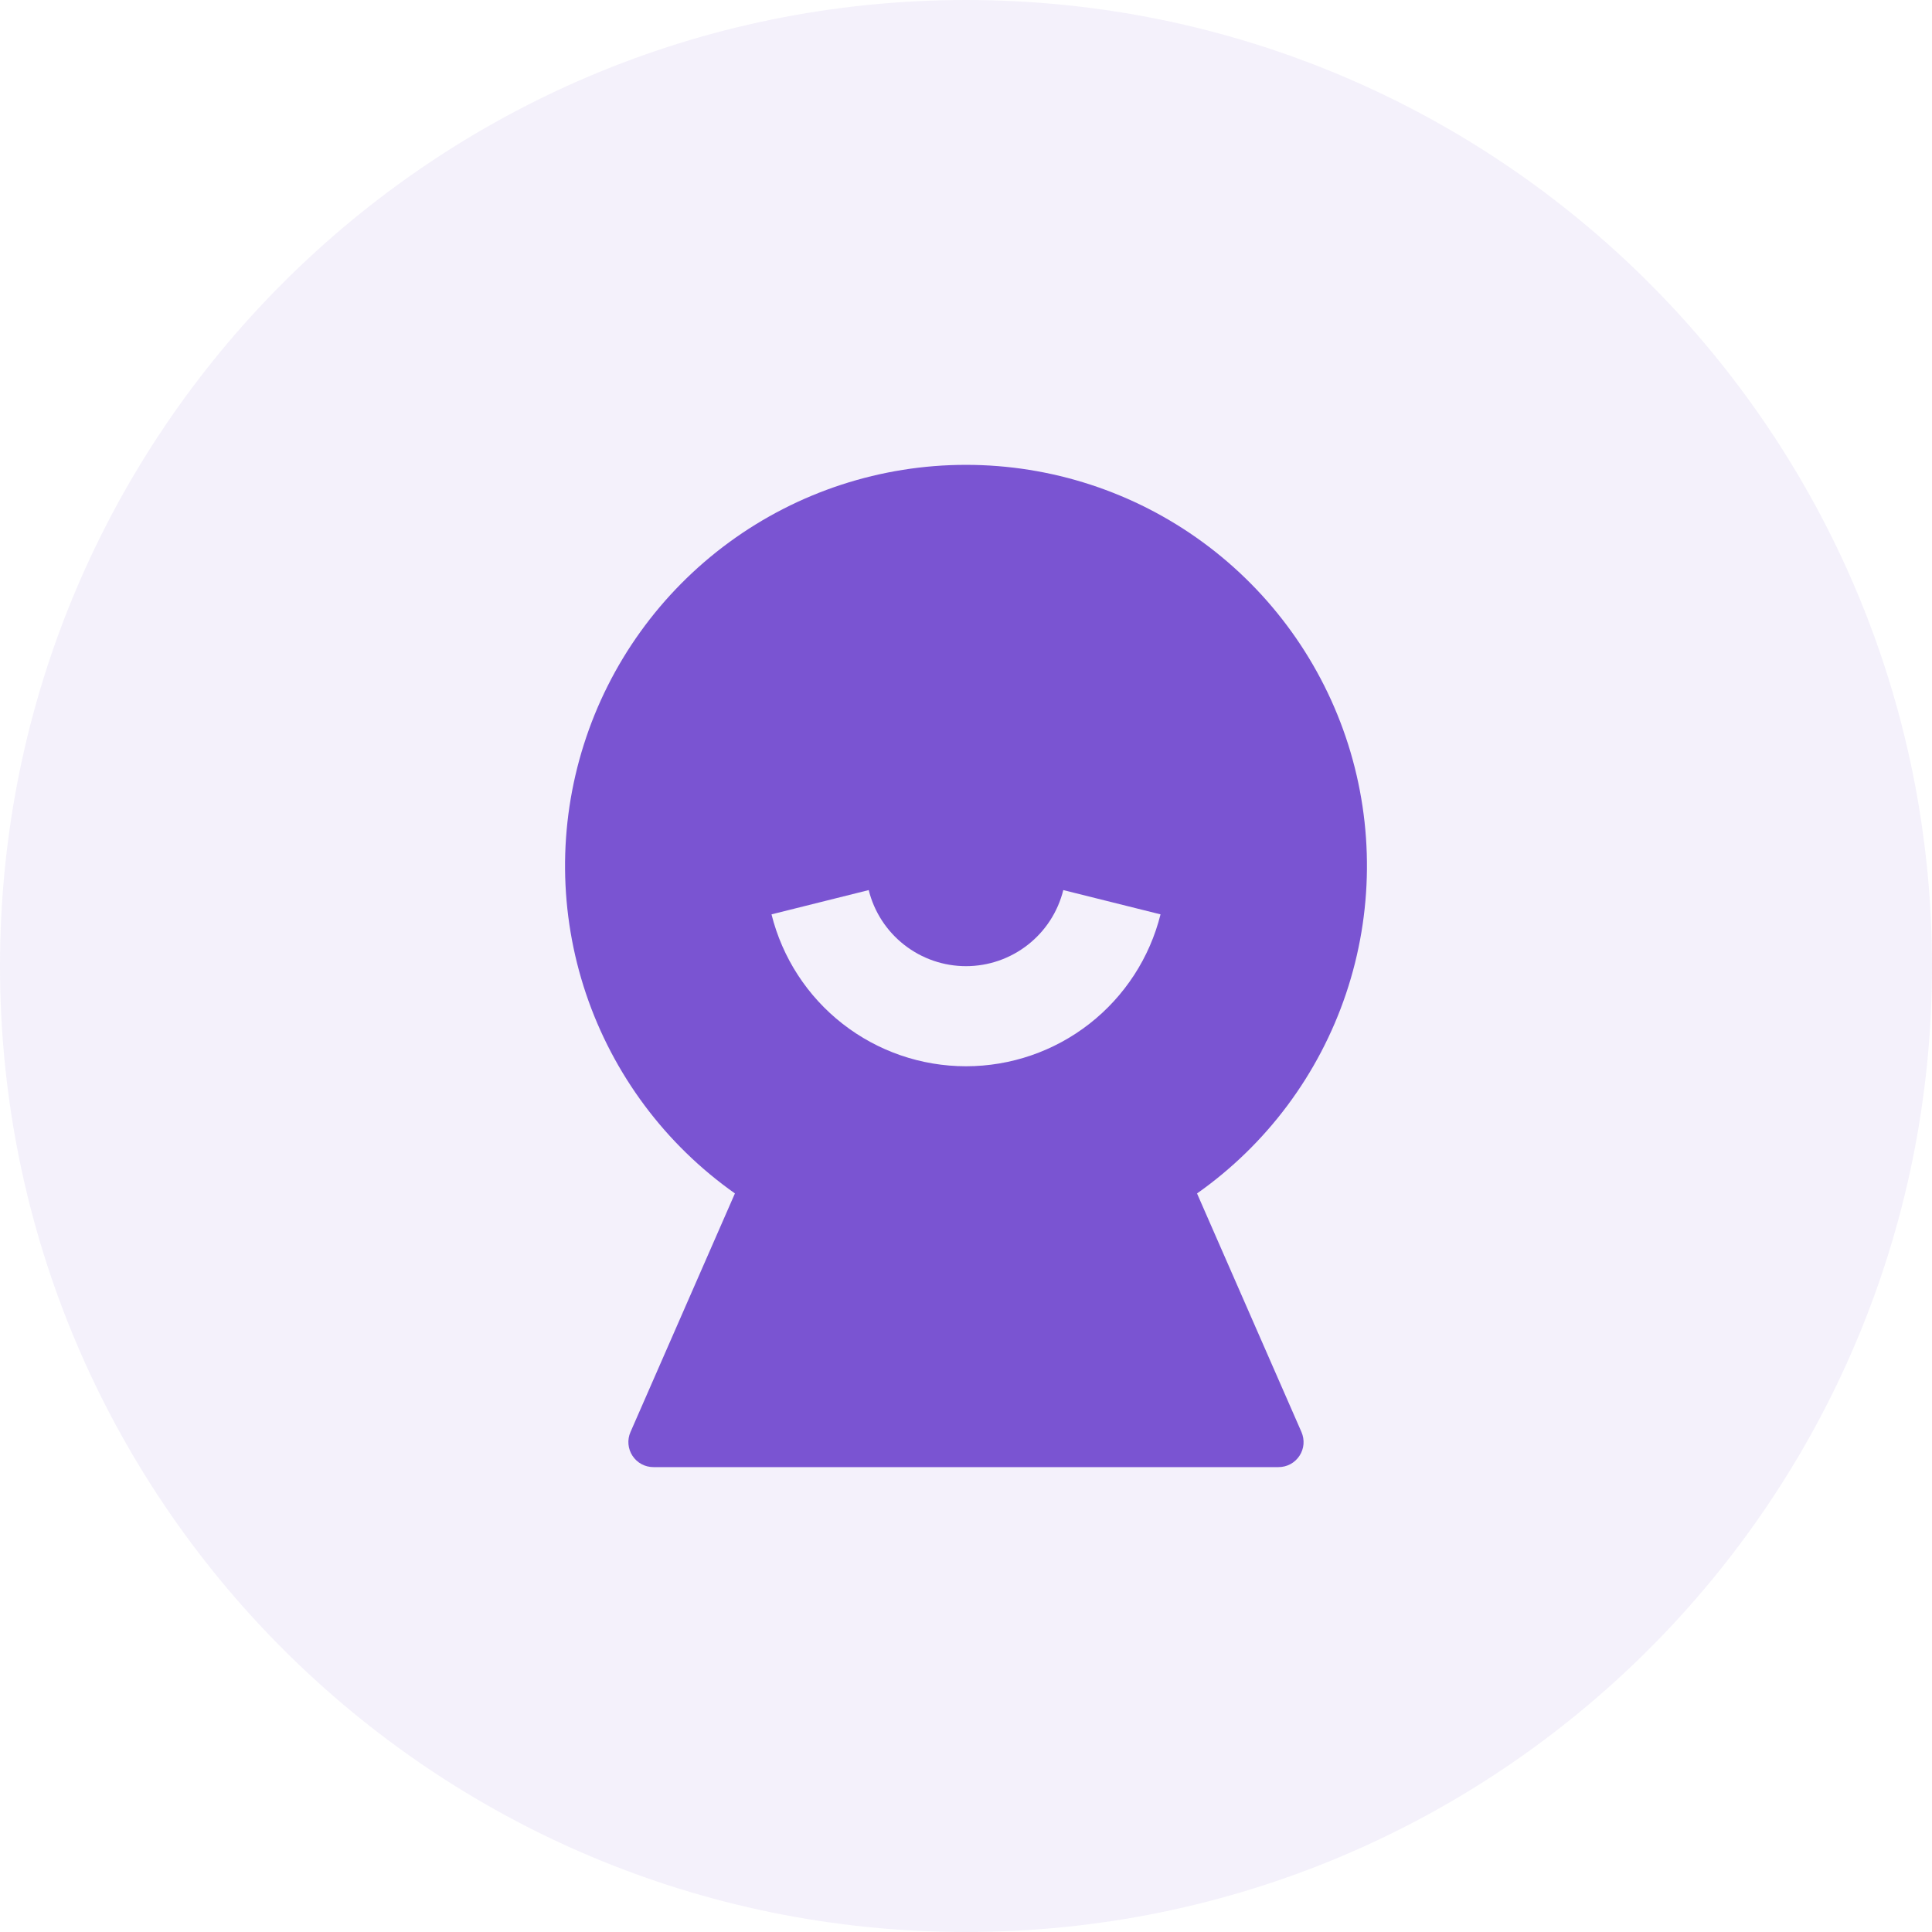 <svg width="48" height="48" viewBox="0 0 48 48" fill="none" xmlns="http://www.w3.org/2000/svg">
<g id="Frame" clip-path="url(#clip0_12476_5824)">
<path id="Vector" d="M0 24C0 37.255 10.745 48 24 48C37.255 48 48 37.255 48 24C48 10.745 37.255 0 24 0C10.745 0 0 10.745 0 24Z" fill="#7A54D2" fill-opacity="0.08"/>
<path id="Vector_2" d="M18.26 29.651C16.531 28.432 15.235 26.694 14.559 24.689C13.884 22.684 13.865 20.516 14.505 18.499C15.144 16.482 16.409 14.722 18.116 13.472C19.824 12.222 21.884 11.549 24 11.549C26.116 11.549 28.177 12.222 29.884 13.472C31.591 14.722 32.856 16.482 33.496 18.499C34.135 20.516 34.116 22.684 33.441 24.689C32.766 26.694 31.47 28.432 29.74 29.651L32.335 35.579C32.376 35.674 32.393 35.778 32.385 35.881C32.376 35.984 32.342 36.083 32.285 36.169C32.228 36.256 32.151 36.327 32.06 36.376C31.969 36.425 31.867 36.45 31.763 36.45H16.235C16.132 36.45 16.03 36.425 15.939 36.376C15.848 36.327 15.771 36.256 15.714 36.169C15.657 36.083 15.623 35.984 15.614 35.881C15.605 35.778 15.622 35.674 15.664 35.579L18.259 29.65V29.651H18.26ZM19.168 22.717C19.437 23.795 20.058 24.752 20.934 25.436C21.81 26.12 22.889 26.491 24 26.491C25.111 26.491 26.19 26.12 27.066 25.436C27.942 24.752 28.564 23.795 28.833 22.717L26.417 22.114C26.283 22.654 25.972 23.133 25.534 23.475C25.096 23.818 24.556 24.004 24 24.004C23.444 24.004 22.904 23.818 22.466 23.475C22.028 23.133 21.717 22.654 21.583 22.114L19.168 22.717Z" fill="#7A54D2"/>
</g>
<defs>
<clipPath id="clip0_12476_5824">
<rect width="48" height="48" fill="white"/>
</clipPath>
</defs>
</svg>
